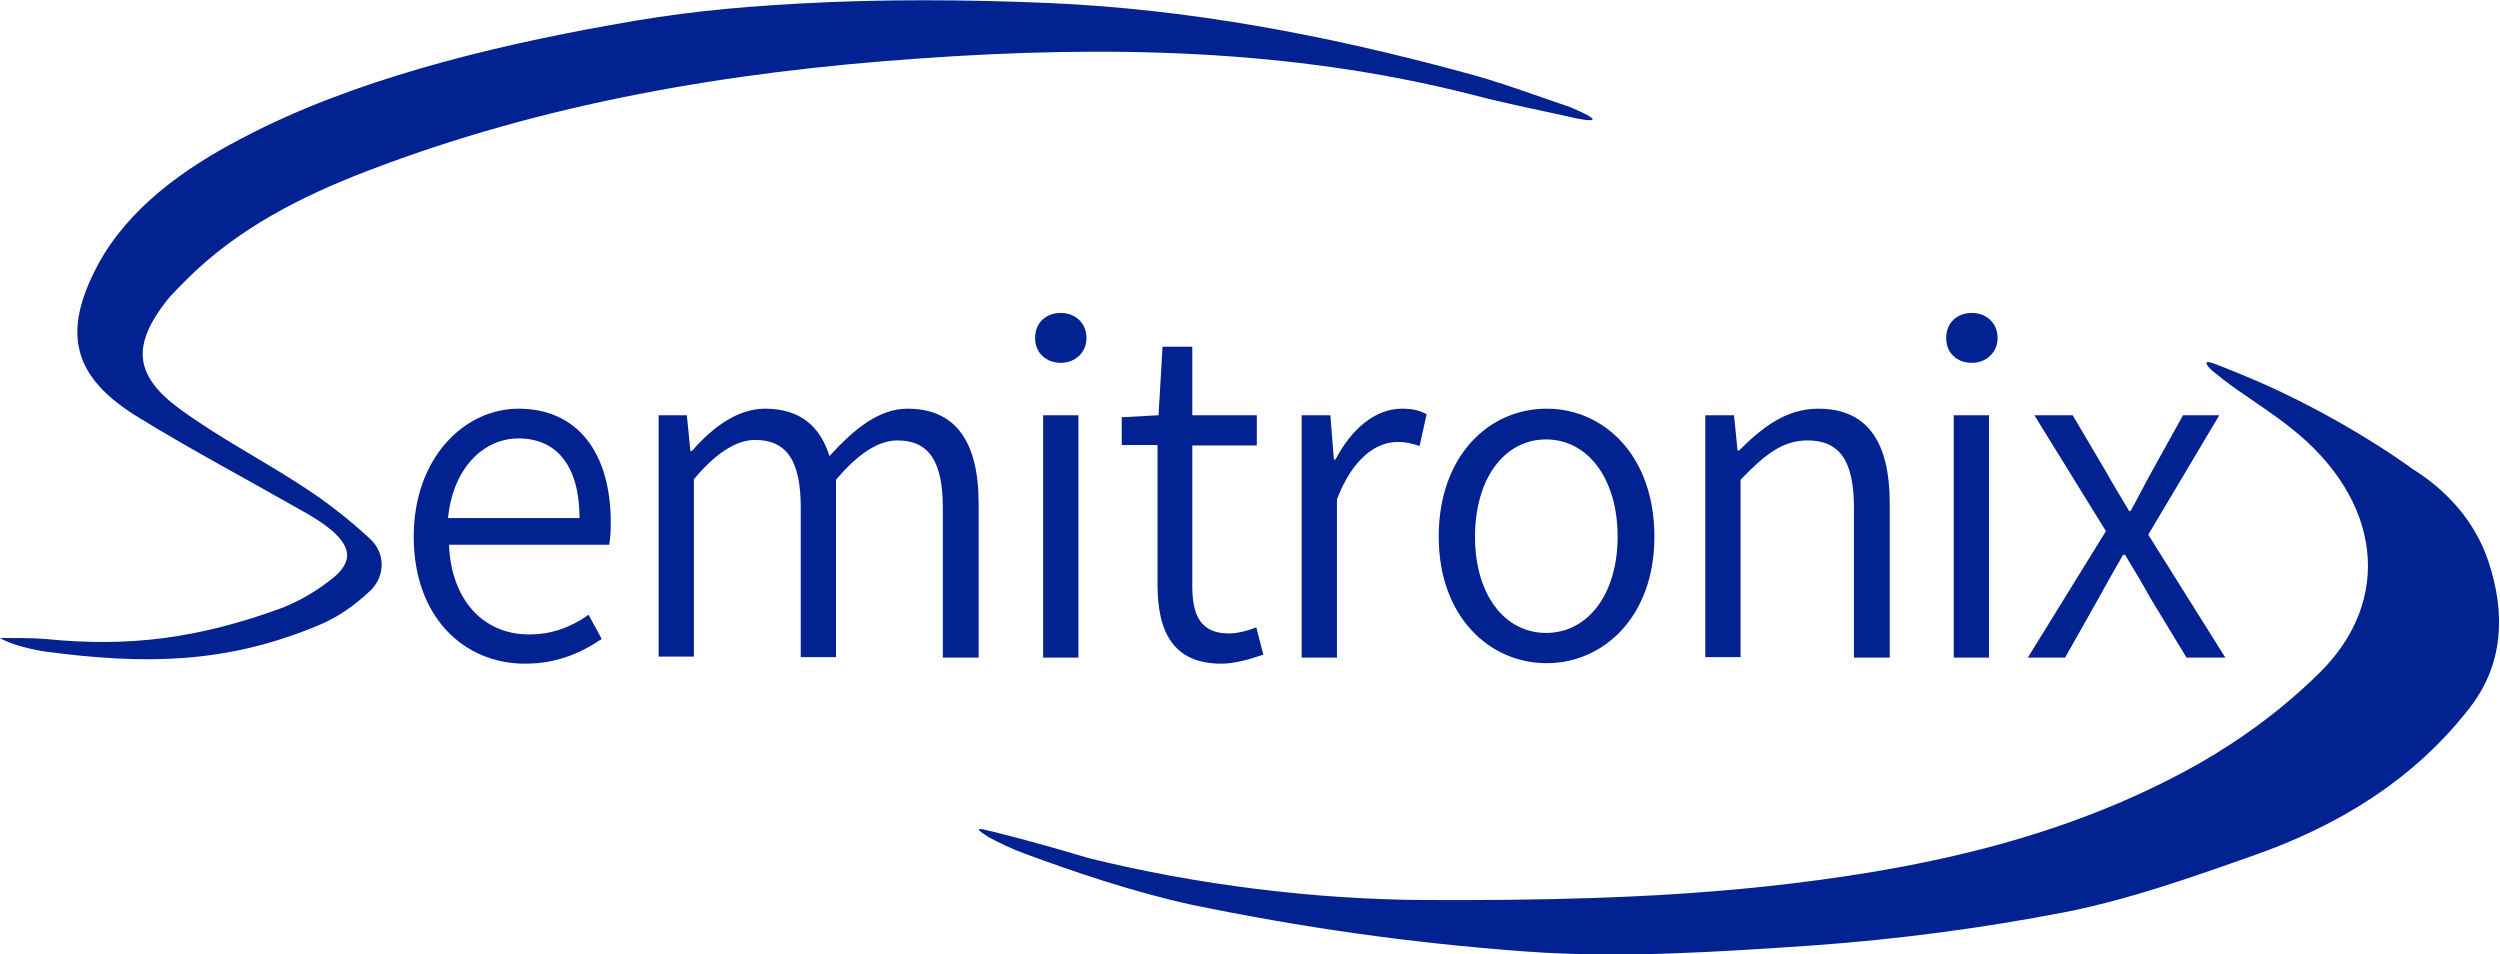 <?xml version="1.0" encoding="utf-8"?>
<!-- Generator: Adobe Illustrator 24.1.0, SVG Export Plug-In . SVG Version: 6.00 Build 0)  -->
<svg version="1.1" id="图层_1" xmlns="http://www.w3.org/2000/svg" xmlns:xlink="http://www.w3.org/1999/xlink" x="0px" y="0px"
	 viewBox="0 0 496.1 189.4" style="enable-background:new 0 0 496.1 189.4;" xml:space="preserve">
<style type="text/css">
	.st0{fill-rule:evenodd;clip-rule:evenodd;fill:#012290;}
	.st1{fill:#012290;}
</style>
<g>
	<g>
		<path class="st0" d="M311.1,23.1c-6.4-1.4-12.9-2.7-19.3-4.4c-36-9.1-72.6-9.7-109.3-7.1C144.9,14.2,108,20.4,72.7,34
			c-13,5-25.6,11.4-35.7,21.5c-1.3,1.3-2.6,2.6-3.8,4c-7,8.9-6.7,14.9,2.4,21.6c7.9,5.8,16.7,10.3,24.9,15.7
			c4.6,3,8.9,6.4,12.9,10.1c3.1,2.8,3.1,7.4,0.1,10.3c-3.1,2.9-6.3,5.2-10.1,6.8c-18.5,7.8-34.8,7.9-54.4,5.3
			c-2.1-0.3-6.8-1.3-9-2.7c2.1,0,6.9,0,9,0.2c16.8,1.7,30.5-0.2,46.5-6c3.8-1.4,7.5-3.6,10.7-6.2c3.7-3.1,3.5-5.9-0.2-9.2
			c-2-1.7-4.3-3.1-6.7-4.4c-10.5-6-21.3-11.7-31.7-18.1c-13.2-8-15.4-16.8-8.2-30.3c6-11.2,17.1-19.2,28.5-25.1
			C69.5,16,97,9.3,121,5c13.7-2.5,23.6-3.5,37.7-4.3c16.4-0.9,33-0.8,49.4-0.1C236,1.8,263.3,7,290.2,14.3c7.3,1.9,14.4,4.6,21.5,7
			C321.5,25.5,311.7,23.3,311.1,23.1z"/>
		<path class="st0" d="M196.9,165c7.2,1.8,12.1,3.2,19.2,5.3c21.4,5.3,45,8.2,66.6,8.3c22.3,0.1,44.7-0.3,66.8-2.6
			c30.2-3.2,60-9.3,86.9-24.5c8.6-4.9,16.8-11,23.8-17.9c14.9-14.6,12.3-34.5-5.5-48.6c-3.5-2.8-7.4-5.3-11.1-7.9
			c-1.7-1.2-3.2-2.4-4.8-3.7c-0.5-0.5-2.2-2.3,0.7-1.2c2.9,1.1,6,2.4,8.8,3.6c10.1,4.4,21.5,10.8,30.5,17.3
			c6.9,4.3,12.4,10.5,15,18.3c3.4,10.2,3.1,20.5-3.9,29.3c-11.1,14.2-26,23.2-42.8,29.1c-12.2,4.3-24.6,8.7-37.3,11.2
			c-16.5,3.2-33.2,5.4-49.9,6.6c-19.1,1.3-38.3,2.6-57.3,1.2c-23.1-1.7-44.6-4.8-66.3-9.3c-11-2.4-23-6.4-33.2-10.2
			c-2.2-0.8-4.7-2-6.8-3.1C191.8,163.4,196.1,164.9,196.9,165z"/>
	</g>
</g>
<g>
	<path class="st1" d="M82.1,106.5c0-15.7,10.1-25.4,20.8-25.4c11.6,0,18.3,8.6,18.3,22.6c0,1.6-0.1,3.2-0.3,4.4H89.1
		c0.4,10.7,6.6,17.8,15.9,17.8c4.6,0,8.4-1.5,11.8-3.9l2.6,4.8c-4,2.7-8.8,4.9-15.2,4.9C91.9,131.7,82.1,122.3,82.1,106.5z
		 M115,102.8c0-10.3-4.5-15.8-12.1-15.8c-6.9,0-13,5.8-14,15.8H115z"/>
	<path class="st1" d="M130.6,82.4h5.7l0.7,7.1h0.3c4-4.6,9-8.4,14.5-8.4c7.2,0,11,3.7,12.8,9.4c5-5.5,9.9-9.4,15.5-9.4
		c9.5,0,14.1,6.5,14.1,18.8v30.6h-7.1v-29.7c0-9.3-2.8-13.4-9-13.4c-3.8,0-7.8,2.6-12.2,7.8v35.2h-7v-29.7c0-9.3-2.8-13.4-9.1-13.4
		c-3.6,0-7.8,2.6-12.1,7.8v35.2h-7V82.4z"/>
	<path class="st1" d="M205.4,67.1c0-3.1,2.2-5,5.1-5c2.8,0,5.1,1.9,5.1,5c0,2.9-2.3,4.9-5.1,4.9C207.6,72,205.4,70,205.4,67.1z
		 M207,82.4h7v48.1h-7V82.4z"/>
	<path class="st1" d="M229.7,116V88.3h-7.1v-5.5l7.3-0.4l0.8-13.6h5.9v13.6h12.8v6h-12.8v27.9c0,5.9,1.7,9.4,7.3,9.4
		c1.7,0,3.9-0.6,5.4-1.2l1.4,5.4c-2.6,0.9-5.7,1.8-8.3,1.8C232.8,131.7,229.7,125.4,229.7,116z"/>
	<path class="st1" d="M258.3,82.4h5.7l0.7,8.8h0.3c3.2-6.1,7.9-10.1,13.2-10.1c2,0,3.4,0.3,4.9,1.1l-1.4,6.3
		c-1.5-0.5-2.6-0.8-4.4-0.8c-4,0-8.8,3-12,11.4v31.4h-7V82.4z"/>
	<path class="st1" d="M285.5,106.5c0-16.1,10-25.4,21.4-25.4s21.4,9.3,21.4,25.4c0,15.9-10.1,25.1-21.4,25.1
		S285.5,122.4,285.5,106.5z M321,106.5c0-11.5-5.9-19.3-14.2-19.3s-14.1,7.8-14.1,19.3c0,11.4,5.8,19.1,14.1,19.1
		S321,117.9,321,106.5z"/>
	<path class="st1" d="M338.4,82.4h5.7l0.7,7h0.3c4.5-4.5,9.3-8.3,15.7-8.3c9.7,0,14.2,6.5,14.2,18.8v30.6h-7.1v-29.7
		c0-9.3-2.8-13.4-9.2-13.4c-4.9,0-8.4,2.7-13.3,7.8v35.2h-7V82.4z"/>
	<path class="st1" d="M386.2,67.1c0-3.1,2.2-5,5.1-5c2.8,0,5.1,1.9,5.1,5c0,2.9-2.3,4.9-5.1,4.9C388.3,72,386.2,70,386.2,67.1z
		 M387.7,82.4h7v48.1h-7V82.4z"/>
	<path class="st1" d="M417.9,105.4l-14.2-23h7.6l6.5,11c1.5,2.7,3.1,5.3,4.7,8h0.3c1.5-2.7,2.8-5.3,4.3-8l6.1-11h7.2l-14.1,23.7
		l15.3,24.4h-7.7l-7.1-11.7c-1.6-2.9-3.4-5.9-5.1-8.7h-0.4c-1.7,2.9-3.3,5.8-4.9,8.7l-6.6,11.7h-7.4L417.9,105.4z"/>
</g>
</svg>
